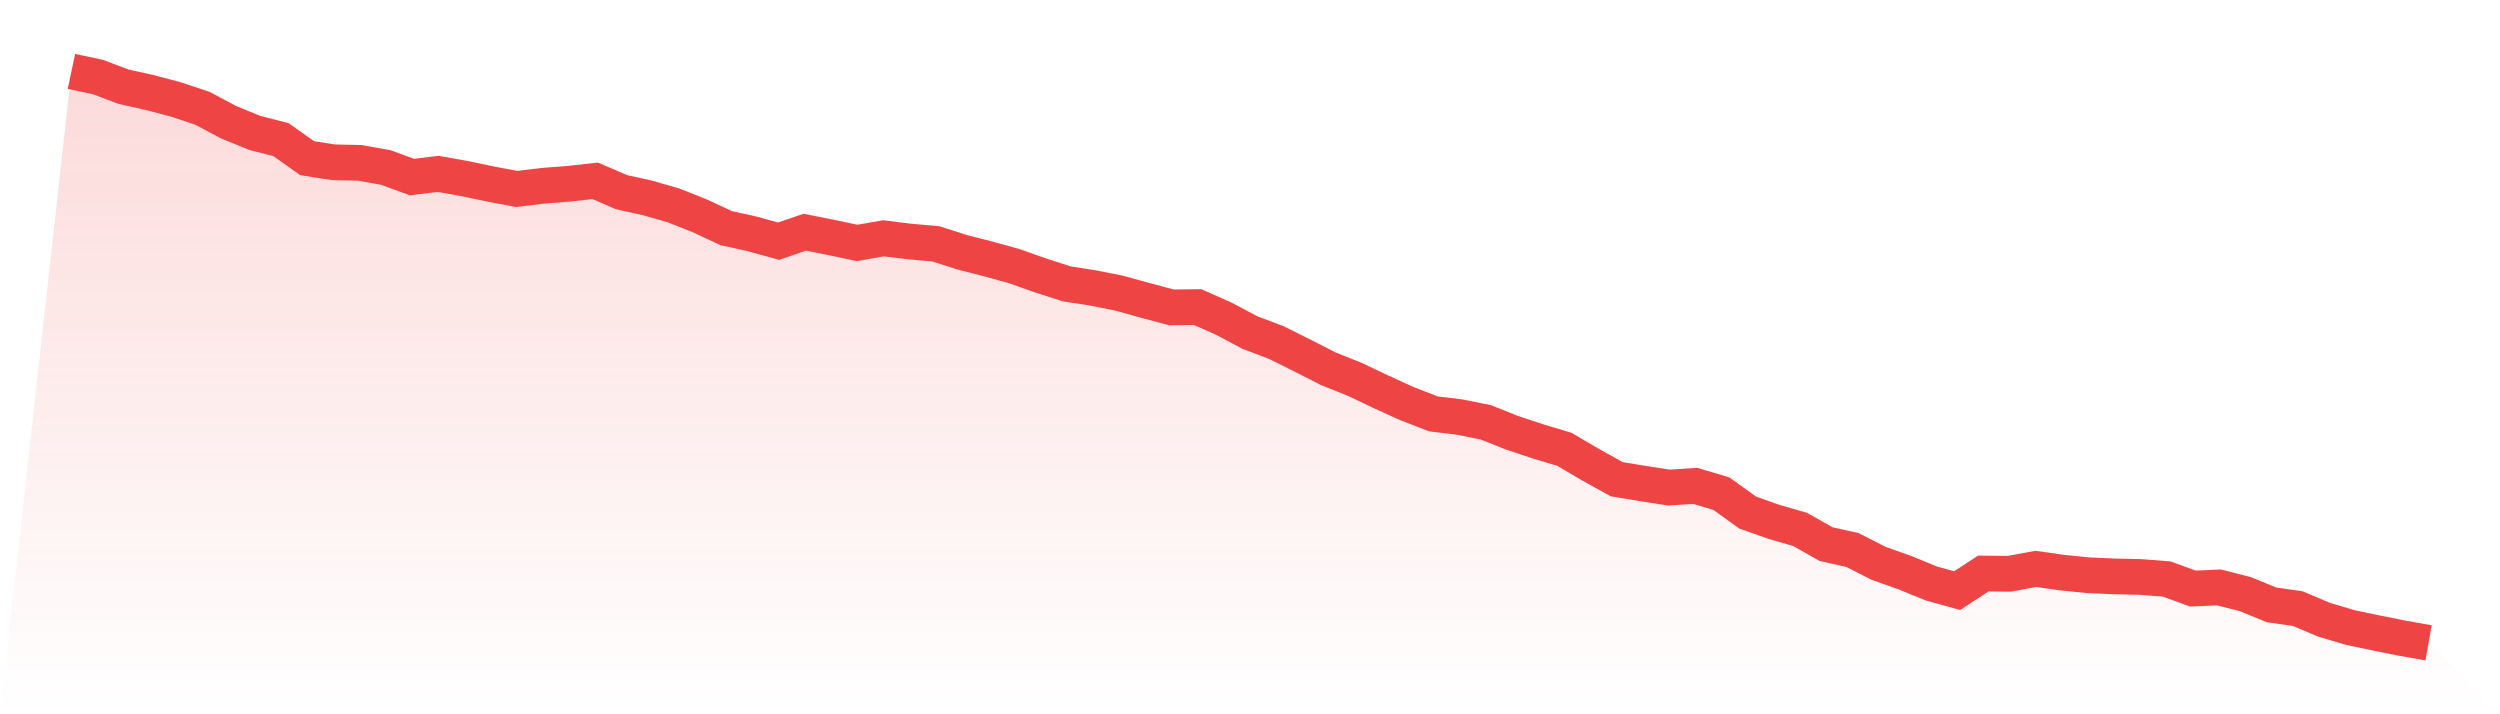 <svg viewBox="0 0 140 40" xmlns="http://www.w3.org/2000/svg">
<defs>
<linearGradient id="gradient" x1="0" x2="0" y1="0" y2="1">
<stop offset="0%" stop-color="#ef4444" stop-opacity="0.2"/>
<stop offset="100%" stop-color="#ef4444" stop-opacity="0"/>
</linearGradient>
</defs>
<path d="M4,4 L4,4 L5.467,4.309 L6.933,4.861 L8.4,5.186 L9.867,5.576 L11.333,6.064 L12.8,6.844 L14.267,7.445 L15.733,7.819 L17.2,8.859 L18.667,9.087 L20.133,9.119 L21.6,9.379 L23.067,9.916 L24.533,9.737 L26,9.997 L27.467,10.306 L28.933,10.582 L30.4,10.403 L31.867,10.289 L33.333,10.127 L34.8,10.761 L36.267,11.086 L37.733,11.508 L39.2,12.093 L40.667,12.776 L42.133,13.101 L43.6,13.507 L45.067,13.004 L46.533,13.296 L48,13.605 L49.467,13.345 L50.933,13.524 L52.4,13.654 L53.867,14.125 L55.333,14.499 L56.8,14.905 L58.267,15.425 L59.733,15.896 L61.2,16.124 L62.667,16.416 L64.133,16.823 L65.6,17.213 L67.067,17.197 L68.533,17.847 L70,18.627 L71.467,19.179 L72.933,19.911 L74.4,20.658 L75.867,21.243 L77.333,21.942 L78.8,22.608 L80.267,23.177 L81.733,23.356 L83.2,23.649 L84.667,24.234 L86.133,24.721 L87.6,25.16 L89.067,26.021 L90.533,26.834 L92,27.078 L93.467,27.305 L94.933,27.208 L96.4,27.647 L97.867,28.703 L99.333,29.223 L100.8,29.646 L102.267,30.474 L103.733,30.799 L105.2,31.547 L106.667,32.067 L108.133,32.668 L109.6,33.075 L111.067,32.116 L112.533,32.132 L114,31.856 L115.467,32.067 L116.933,32.213 L118.4,32.278 L119.867,32.311 L121.333,32.425 L122.8,32.961 L124.267,32.896 L125.733,33.27 L127.2,33.871 L128.667,34.082 L130.133,34.7 L131.6,35.139 L133.067,35.447 L134.533,35.74 L136,36 L140,40 L0,40 z" fill="url(#gradient)"/>
<path d="M4,4 L4,4 L5.467,4.309 L6.933,4.861 L8.4,5.186 L9.867,5.576 L11.333,6.064 L12.8,6.844 L14.267,7.445 L15.733,7.819 L17.2,8.859 L18.667,9.087 L20.133,9.119 L21.6,9.379 L23.067,9.916 L24.533,9.737 L26,9.997 L27.467,10.306 L28.933,10.582 L30.4,10.403 L31.867,10.289 L33.333,10.127 L34.8,10.761 L36.267,11.086 L37.733,11.508 L39.2,12.093 L40.667,12.776 L42.133,13.101 L43.6,13.507 L45.067,13.004 L46.533,13.296 L48,13.605 L49.467,13.345 L50.933,13.524 L52.4,13.654 L53.867,14.125 L55.333,14.499 L56.8,14.905 L58.267,15.425 L59.733,15.896 L61.2,16.124 L62.667,16.416 L64.133,16.823 L65.6,17.213 L67.067,17.197 L68.533,17.847 L70,18.627 L71.467,19.179 L72.933,19.911 L74.4,20.658 L75.867,21.243 L77.333,21.942 L78.8,22.608 L80.267,23.177 L81.733,23.356 L83.2,23.649 L84.667,24.234 L86.133,24.721 L87.6,25.16 L89.067,26.021 L90.533,26.834 L92,27.078 L93.467,27.305 L94.933,27.208 L96.4,27.647 L97.867,28.703 L99.333,29.223 L100.8,29.646 L102.267,30.474 L103.733,30.799 L105.2,31.547 L106.667,32.067 L108.133,32.668 L109.6,33.075 L111.067,32.116 L112.533,32.132 L114,31.856 L115.467,32.067 L116.933,32.213 L118.4,32.278 L119.867,32.311 L121.333,32.425 L122.8,32.961 L124.267,32.896 L125.733,33.27 L127.2,33.871 L128.667,34.082 L130.133,34.7 L131.6,35.139 L133.067,35.447 L134.533,35.74 L136,36" fill="none" stroke="#ef4444" stroke-width="2"/>
</svg>